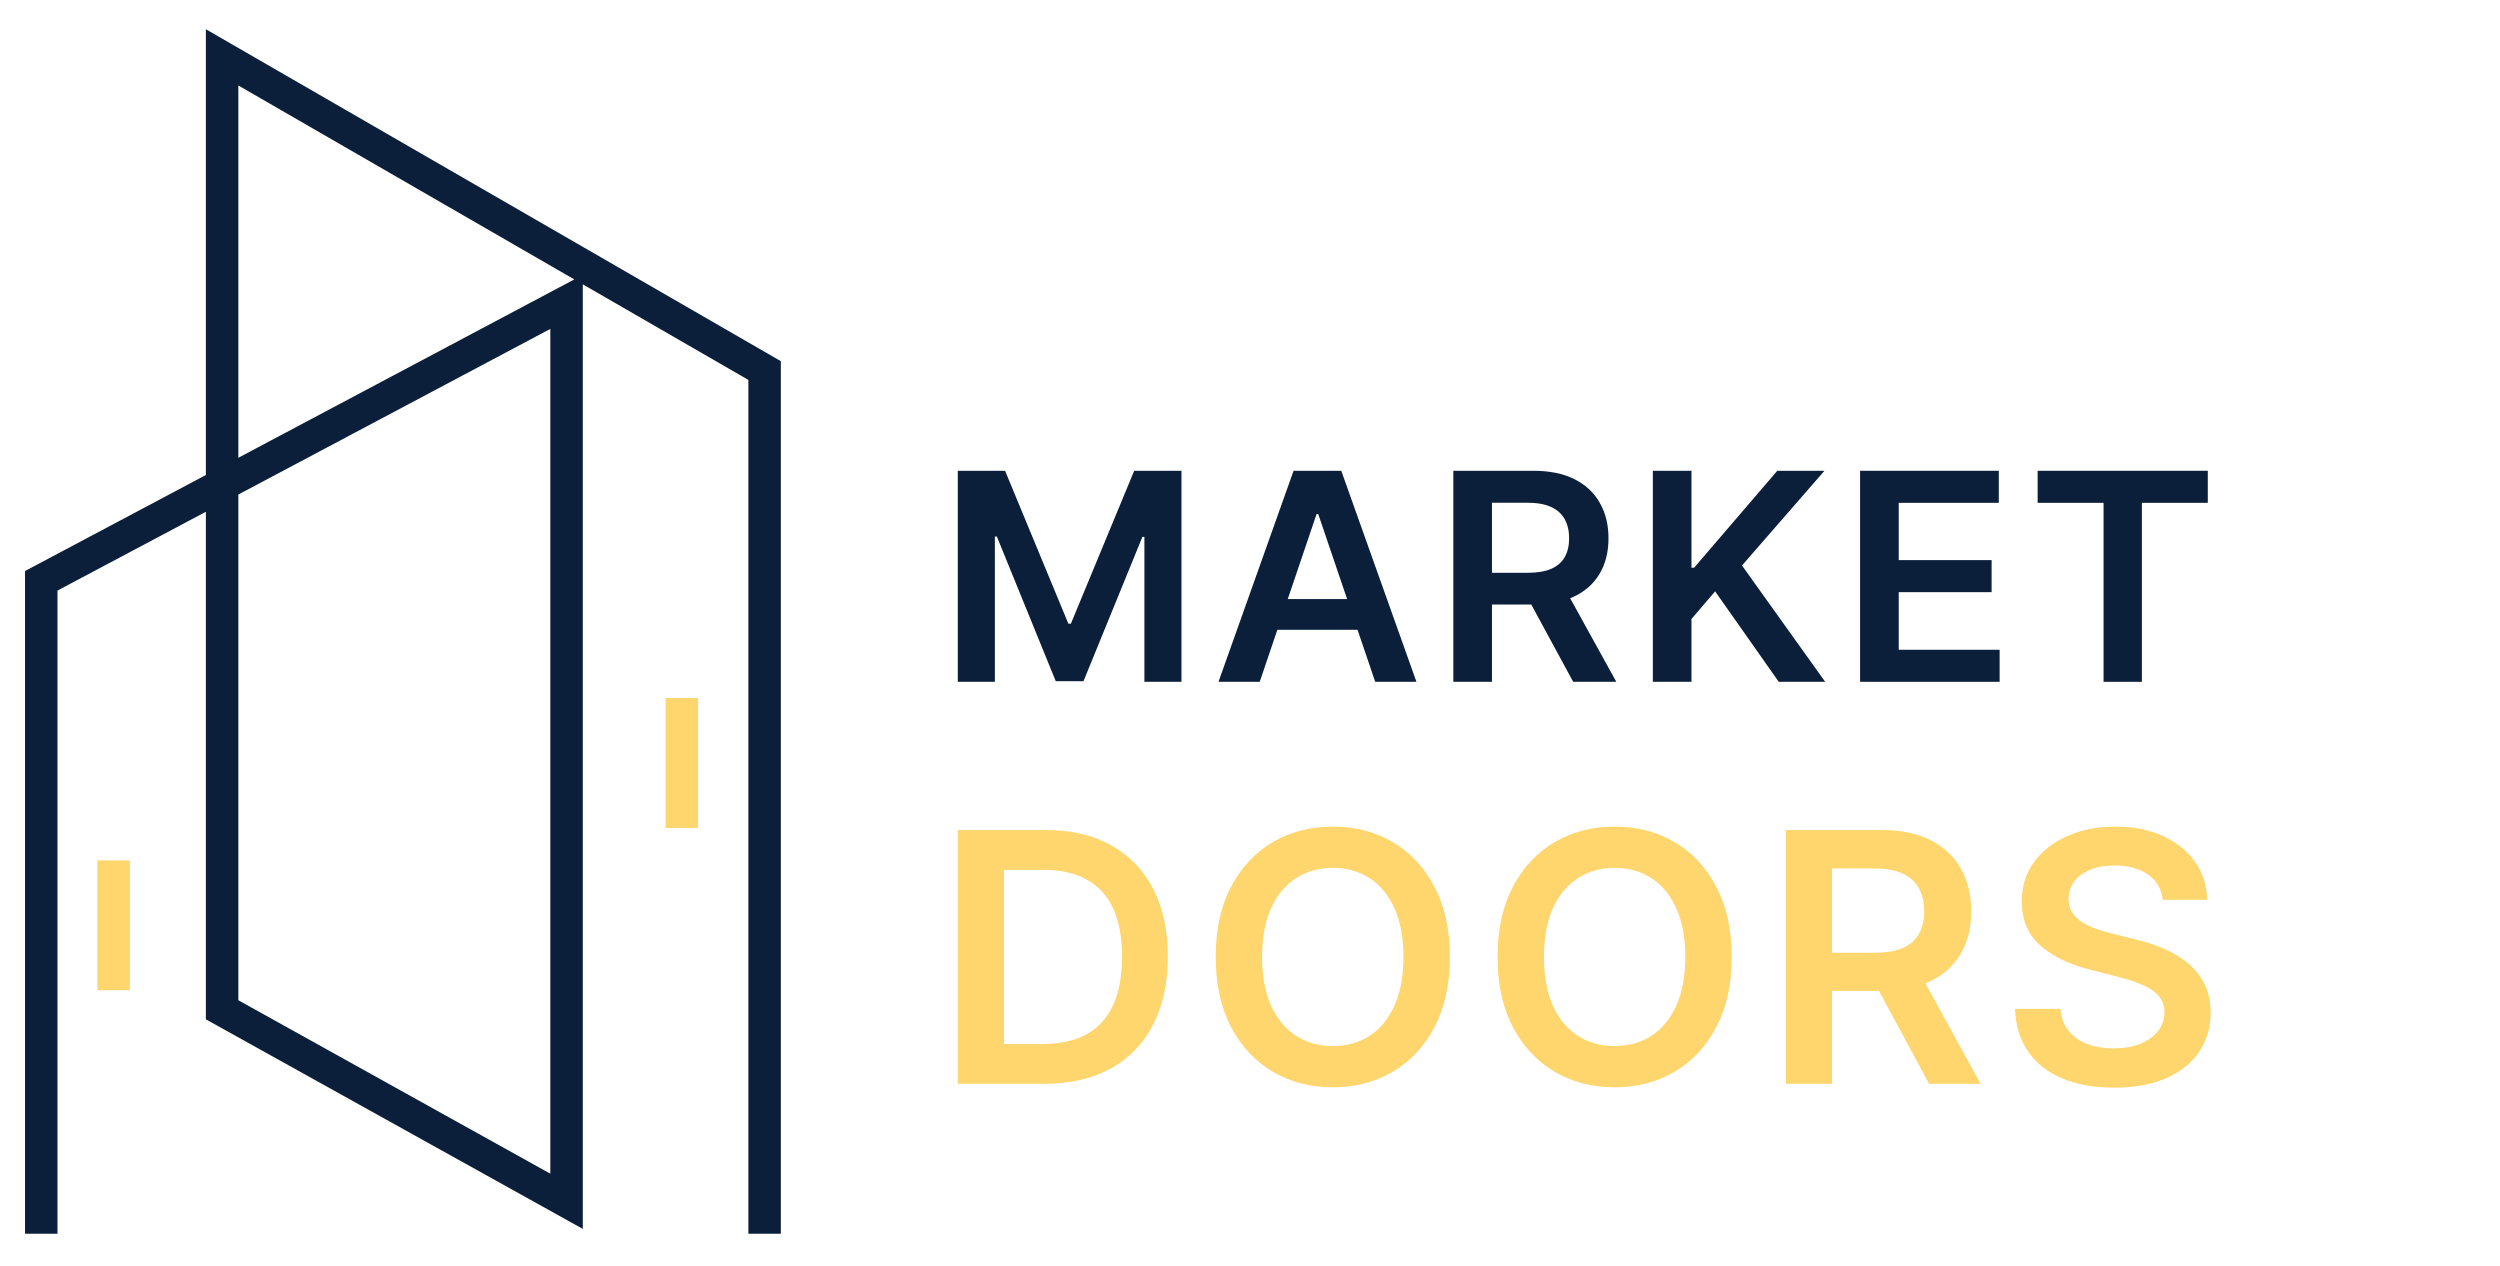 <svg width="154" height="78" viewBox="0 0 154 78" fill="none" xmlns="http://www.w3.org/2000/svg">
<path d="M2.542 76L2.542 35.776L34.9 18.597V74L13.682 62.203L13.682 3.533L47.1 22.826V76" stroke="#0B1F3A" stroke-width="2"/>
<path d="M6 53H8V61H6V53Z" fill="#FFD66D"/>
<path d="M41 43H43V51H41V43Z" fill="#FFD66D"/>
<path d="M64.319 66.763H59V51.132H64.426C65.985 51.132 67.323 51.445 68.442 52.071C69.566 52.692 70.43 53.585 71.033 54.75C71.636 55.915 71.937 57.309 71.937 58.933C71.937 60.561 71.633 61.96 71.025 63.13C70.422 64.301 69.551 65.199 68.412 65.825C67.277 66.451 65.913 66.763 64.319 66.763ZM61.843 64.314H64.181C65.274 64.314 66.186 64.115 66.917 63.718C67.648 63.316 68.197 62.718 68.565 61.925C68.933 61.126 69.117 60.128 69.117 58.933C69.117 57.737 68.933 56.745 68.565 55.956C68.197 55.162 67.653 54.569 66.932 54.178C66.217 53.781 65.328 53.582 64.265 53.582H61.843V64.314Z" fill="#FFD66D"/>
<path d="M89.312 58.948C89.312 60.632 88.995 62.075 88.361 63.276C87.733 64.471 86.874 65.387 85.786 66.023C84.703 66.659 83.474 66.977 82.1 66.977C80.725 66.977 79.494 66.659 78.406 66.023C77.322 65.382 76.464 64.464 75.83 63.268C75.202 62.067 74.888 60.627 74.888 58.948C74.888 57.264 75.202 55.824 75.83 54.628C76.464 53.427 77.322 52.509 78.406 51.873C79.494 51.237 80.725 50.919 82.1 50.919C83.474 50.919 84.703 51.237 85.786 51.873C86.874 52.509 87.733 53.427 88.361 54.628C88.995 55.824 89.312 57.264 89.312 58.948ZM86.453 58.948C86.453 57.762 86.266 56.763 85.893 55.948C85.526 55.129 85.015 54.511 84.361 54.094C83.707 53.671 82.953 53.46 82.1 53.46C81.246 53.46 80.493 53.671 79.839 54.094C79.185 54.511 78.671 55.129 78.298 55.948C77.93 56.763 77.746 57.762 77.746 58.948C77.746 60.133 77.93 61.136 78.298 61.955C78.671 62.769 79.185 63.387 79.839 63.81C80.493 64.227 81.246 64.436 82.1 64.436C82.953 64.436 83.707 64.227 84.361 63.81C85.015 63.387 85.526 62.769 85.893 61.955C86.266 61.136 86.453 60.133 86.453 58.948Z" fill="#FFD66D"/>
<path d="M106.673 58.948C106.673 60.632 106.356 62.075 105.722 63.276C105.094 64.471 104.236 65.387 103.147 66.023C102.064 66.659 100.835 66.977 99.461 66.977C98.086 66.977 96.855 66.659 95.767 66.023C94.683 65.382 93.825 64.464 93.192 63.268C92.563 62.067 92.249 60.627 92.249 58.948C92.249 57.264 92.563 55.824 93.192 54.628C93.825 53.427 94.683 52.509 95.767 51.873C96.855 51.237 98.086 50.919 99.461 50.919C100.835 50.919 102.064 51.237 103.147 51.873C104.236 52.509 105.094 53.427 105.722 54.628C106.356 55.824 106.673 57.264 106.673 58.948ZM103.814 58.948C103.814 57.762 103.628 56.763 103.255 55.948C102.887 55.129 102.376 54.511 101.722 54.094C101.068 53.671 100.314 53.46 99.461 53.46C98.608 53.46 97.854 53.671 97.2 54.094C96.546 54.511 96.032 55.129 95.659 55.948C95.291 56.763 95.108 57.762 95.108 58.948C95.108 60.133 95.291 61.136 95.659 61.955C96.032 62.769 96.546 63.387 97.2 63.81C97.854 64.227 98.608 64.436 99.461 64.436C100.314 64.436 101.068 64.227 101.722 63.81C102.376 63.387 102.887 62.769 103.255 61.955C103.628 61.136 103.814 60.133 103.814 58.948Z" fill="#FFD66D"/>
<path d="M110.008 66.763V51.132H115.895C117.1 51.132 118.112 51.341 118.93 51.758C119.752 52.175 120.373 52.761 120.792 53.514C121.216 54.262 121.428 55.134 121.428 56.132C121.428 57.134 121.213 58.004 120.784 58.742C120.36 59.475 119.734 60.042 118.907 60.444C118.079 60.841 117.062 61.039 115.856 61.039H111.664V58.688H115.473C116.178 58.688 116.755 58.592 117.205 58.398C117.655 58.2 117.987 57.913 118.201 57.536C118.421 57.154 118.531 56.686 118.531 56.132C118.531 55.577 118.421 55.104 118.201 54.712C117.982 54.315 117.647 54.015 117.197 53.811C116.748 53.603 116.168 53.498 115.458 53.498H112.852V66.763H110.008ZM118.117 59.681L122.003 66.763H118.83L115.013 59.681H118.117Z" fill="#FFD66D"/>
<path d="M133.223 55.429C133.152 54.763 132.85 54.244 132.319 53.872C131.792 53.501 131.108 53.315 130.265 53.315C129.672 53.315 129.164 53.404 128.74 53.582C128.315 53.761 127.991 54.002 127.766 54.307C127.541 54.613 127.426 54.961 127.421 55.353C127.421 55.679 127.495 55.961 127.644 56.2C127.797 56.439 128.004 56.643 128.264 56.811C128.525 56.974 128.814 57.111 129.13 57.223C129.447 57.335 129.767 57.429 130.088 57.505L131.56 57.872C132.153 58.009 132.722 58.195 133.269 58.429C133.821 58.663 134.314 58.958 134.748 59.314C135.188 59.67 135.535 60.1 135.791 60.604C136.046 61.108 136.174 61.698 136.174 62.375C136.174 63.291 135.939 64.097 135.469 64.794C134.999 65.486 134.319 66.028 133.43 66.42C132.546 66.807 131.476 67 130.219 67C128.998 67 127.937 66.812 127.038 66.435C126.144 66.059 125.444 65.509 124.938 64.787C124.437 64.064 124.167 63.184 124.126 62.146H126.923C126.964 62.69 127.133 63.143 127.429 63.504C127.725 63.866 128.111 64.135 128.586 64.314C129.067 64.492 129.603 64.581 130.196 64.581C130.814 64.581 131.356 64.489 131.821 64.306C132.291 64.118 132.659 63.858 132.924 63.527C133.19 63.191 133.325 62.8 133.33 62.352C133.325 61.945 133.205 61.609 132.97 61.344C132.735 61.075 132.406 60.851 131.982 60.673C131.563 60.49 131.072 60.327 130.51 60.184L128.724 59.726C127.432 59.396 126.41 58.895 125.659 58.223C124.913 57.546 124.54 56.648 124.54 55.529C124.54 54.608 124.79 53.801 125.291 53.109C125.797 52.417 126.484 51.88 127.352 51.499C128.221 51.112 129.205 50.919 130.303 50.919C131.417 50.919 132.393 51.112 133.231 51.499C134.074 51.88 134.736 52.412 135.216 53.094C135.696 53.771 135.944 54.549 135.959 55.429H133.223Z" fill="#FFD66D"/>
<path d="M59 29H61.912L65.812 38.42H65.966L69.866 29H72.778V42H70.495V33.069H70.373L66.742 41.962H65.036L61.406 33.05H61.284V42H59V29Z" fill="#0B1F3A"/>
<path d="M77.599 42H75.059L79.684 29H82.622L87.253 42H84.713L81.204 31.666H81.101L77.599 42ZM77.682 36.903H84.61V38.794H77.682V36.903Z" fill="#0B1F3A"/>
<path d="M89.525 42V29H94.451C95.461 29 96.308 29.174 96.992 29.52C97.68 29.867 98.2 30.354 98.55 30.98C98.905 31.602 99.083 32.328 99.083 33.158C99.083 33.991 98.903 34.715 98.544 35.329C98.189 35.938 97.665 36.41 96.972 36.744C96.28 37.074 95.429 37.239 94.419 37.239H90.911V35.284H94.099C94.689 35.284 95.172 35.204 95.548 35.043C95.925 34.878 96.203 34.639 96.382 34.326C96.566 34.008 96.658 33.619 96.658 33.158C96.658 32.697 96.566 32.303 96.382 31.977C96.198 31.647 95.918 31.397 95.542 31.228C95.166 31.055 94.68 30.968 94.086 30.968H91.905V42H89.525ZM96.312 36.109L99.564 42H96.908L93.714 36.109H96.312Z" fill="#0B1F3A"/>
<path d="M101.815 42V29H104.195V34.973H104.356L109.481 29H112.387L107.306 34.834L112.431 42H109.571L105.651 36.427L104.195 38.128V42H101.815Z" fill="#0B1F3A"/>
<path d="M114.582 42V29H123.126V30.974H116.962V34.503H122.683V36.477H116.962V40.026H123.177V42H114.582Z" fill="#0B1F3A"/>
<path d="M125.519 30.974V29H136V30.974H131.94V42H129.579V30.974H125.519Z" fill="#0B1F3A"/>
</svg>
